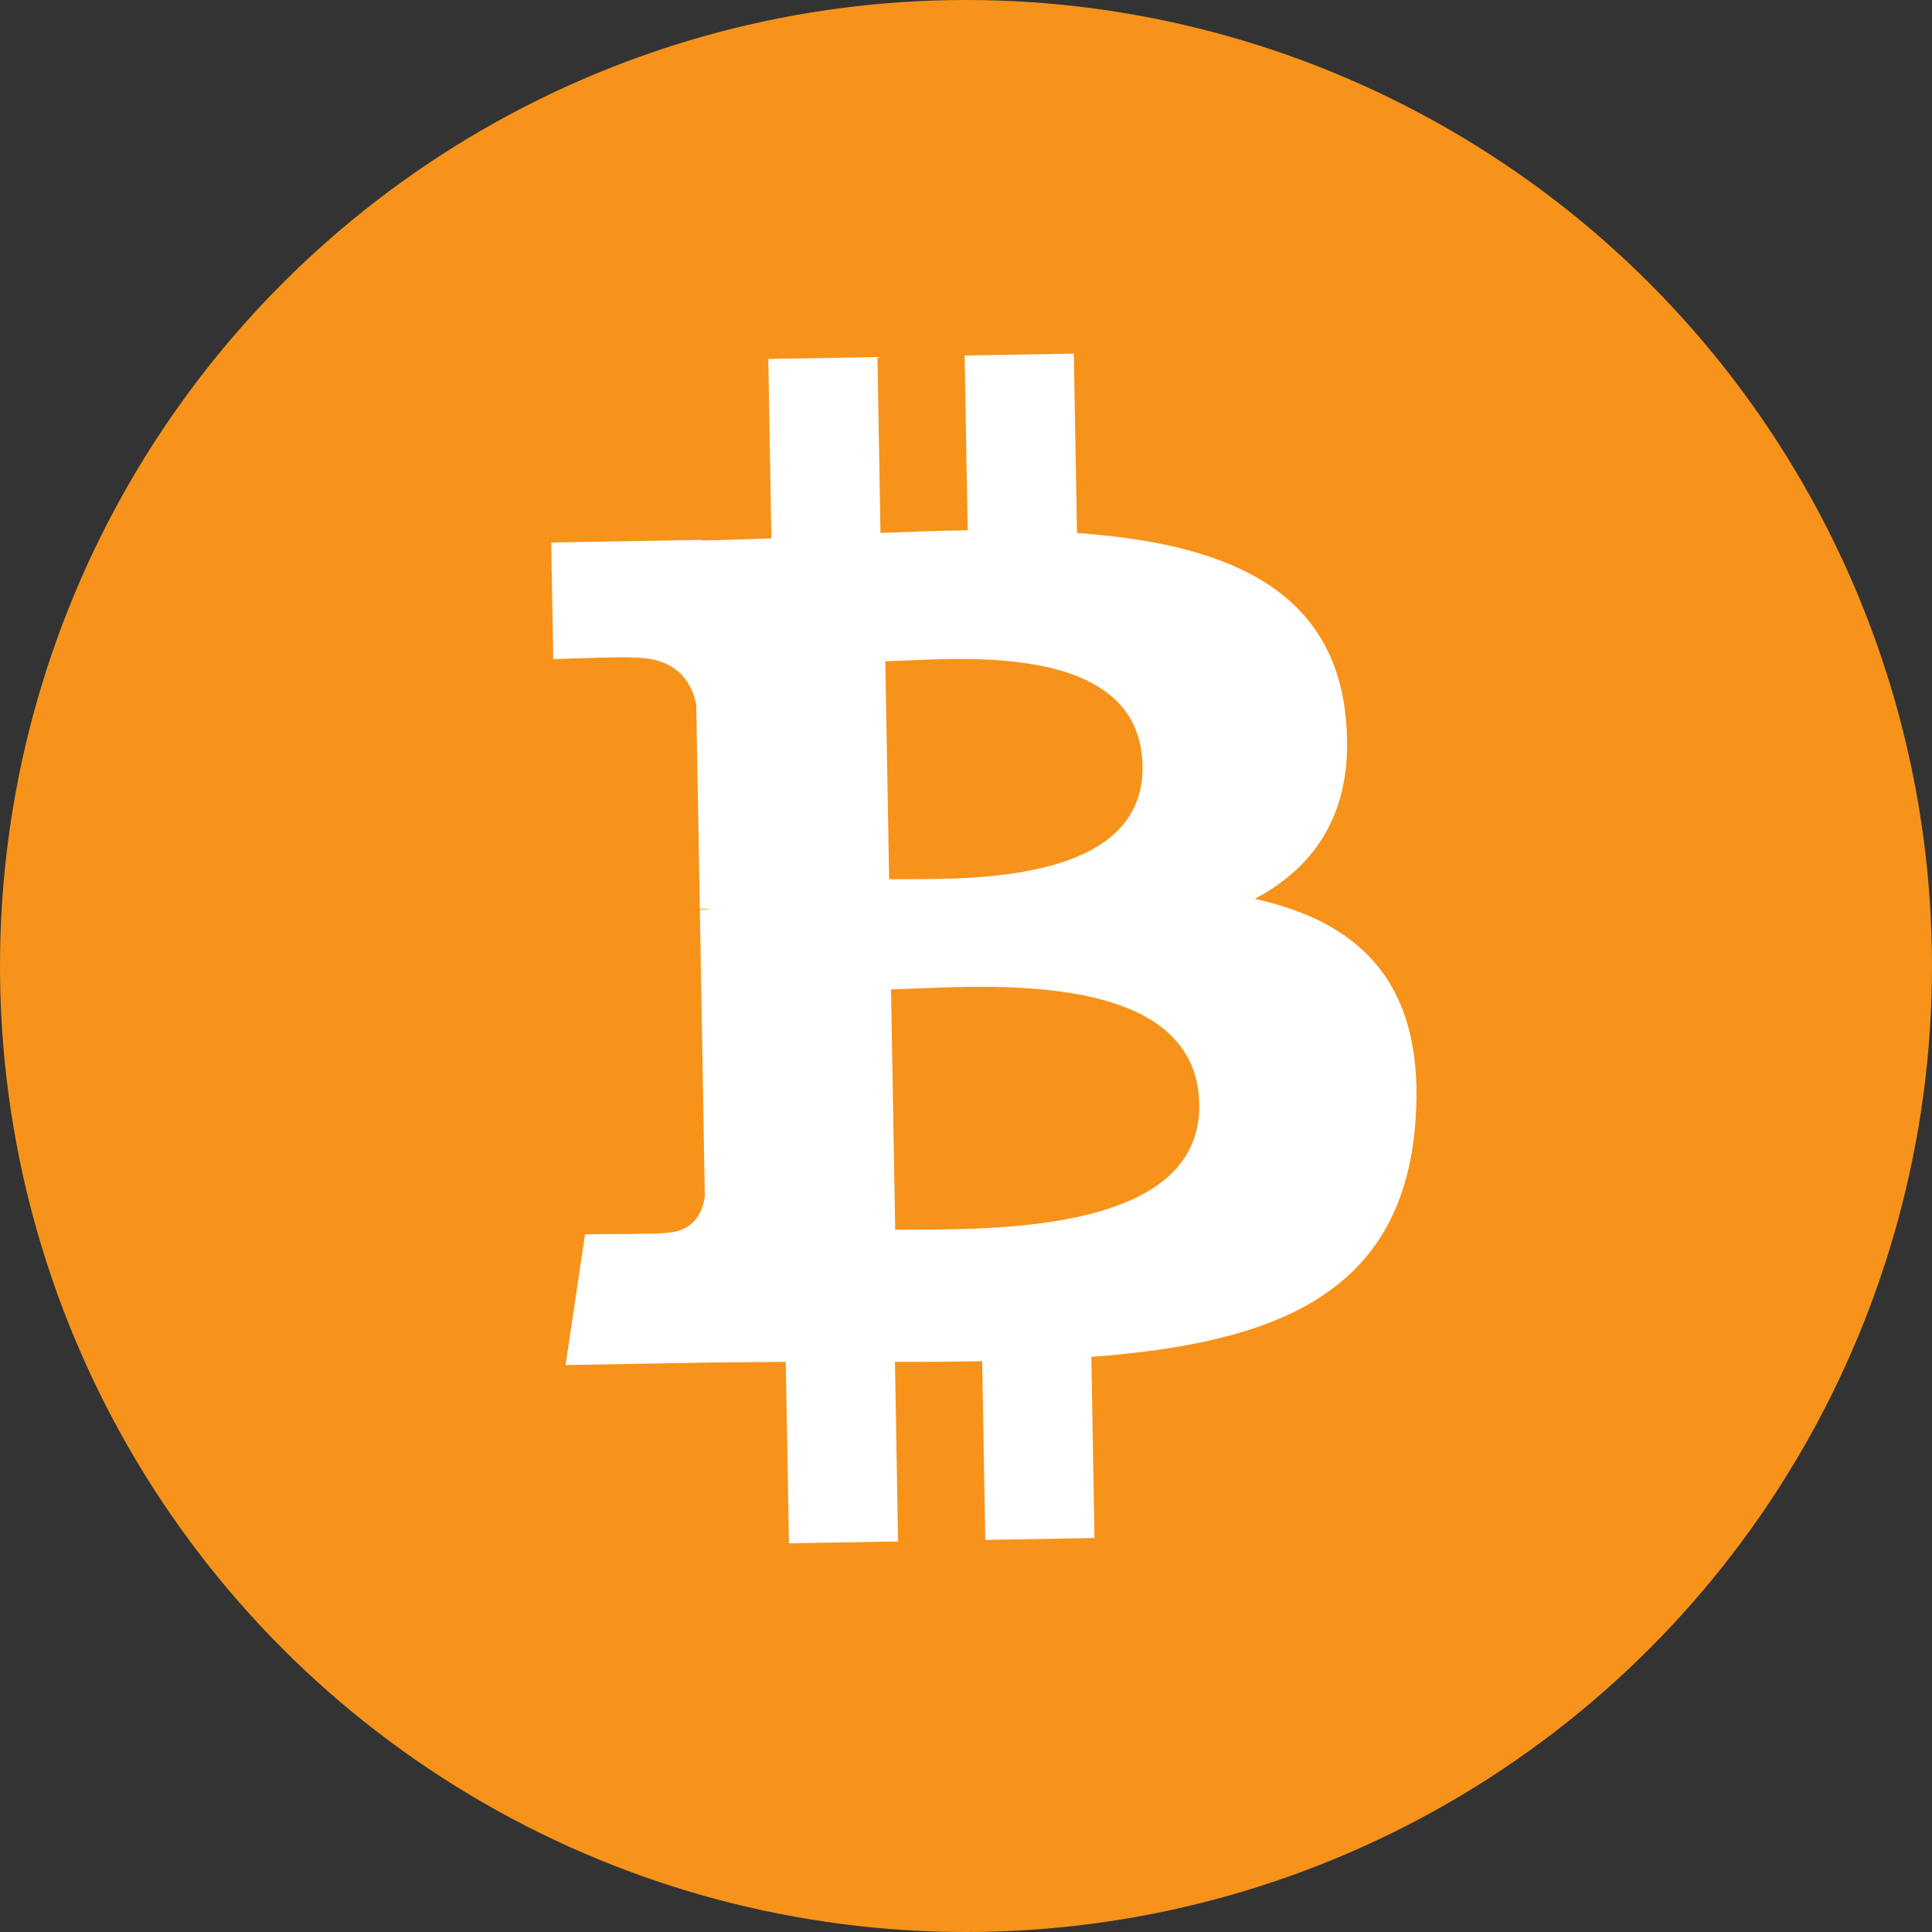 <svg width="512" height="512" viewBox="0 0 48 48" fill="none" xmlns="http://www.w3.org/2000/svg">
<rect x="0" y="0" width="48" height="48" fill="#333333" stroke="none"/>
<circle cx="24" cy="24" r="24" fill="#F7931A"/>
<path d="M33.423 17.726C33.058 14.518 30.265 13.489 26.757 13.243L26.679 8.786L23.966 8.833L24.042 13.174C23.328 13.186 22.6 13.213 21.875 13.24L21.8 8.871L19.088 8.918L19.165 13.375C18.577 13.397 18 13.418 17.438 13.428L17.437 13.414L13.695 13.478L13.746 16.376C13.746 16.376 15.749 16.303 15.717 16.341C16.816 16.322 17.185 16.954 17.298 17.503L17.387 22.581C17.463 22.58 17.562 22.581 17.674 22.595C17.584 22.596 17.487 22.597 17.388 22.6L17.511 29.714C17.469 30.061 17.275 30.616 16.507 30.631C16.543 30.661 14.535 30.665 14.535 30.665L14.052 33.914L17.584 33.853C18.241 33.842 18.887 33.842 19.522 33.835L19.602 38.343L22.312 38.297L22.235 33.836C22.979 33.838 23.699 33.831 24.402 33.819L24.479 38.259L27.192 38.211L27.114 33.711C31.672 33.369 34.844 32.164 35.166 27.874C35.426 24.419 33.776 22.908 31.176 22.331C32.735 21.503 33.694 20.074 33.423 17.726ZM29.795 27.433C29.855 30.802 24.08 30.52 22.241 30.553L22.137 24.58C23.977 24.548 29.734 23.919 29.795 27.433ZM28.386 19.027C28.439 22.093 23.621 21.819 22.09 21.846L21.995 16.428C23.527 16.401 28.33 15.83 28.386 19.027Z" fill="white"/>
</svg>
